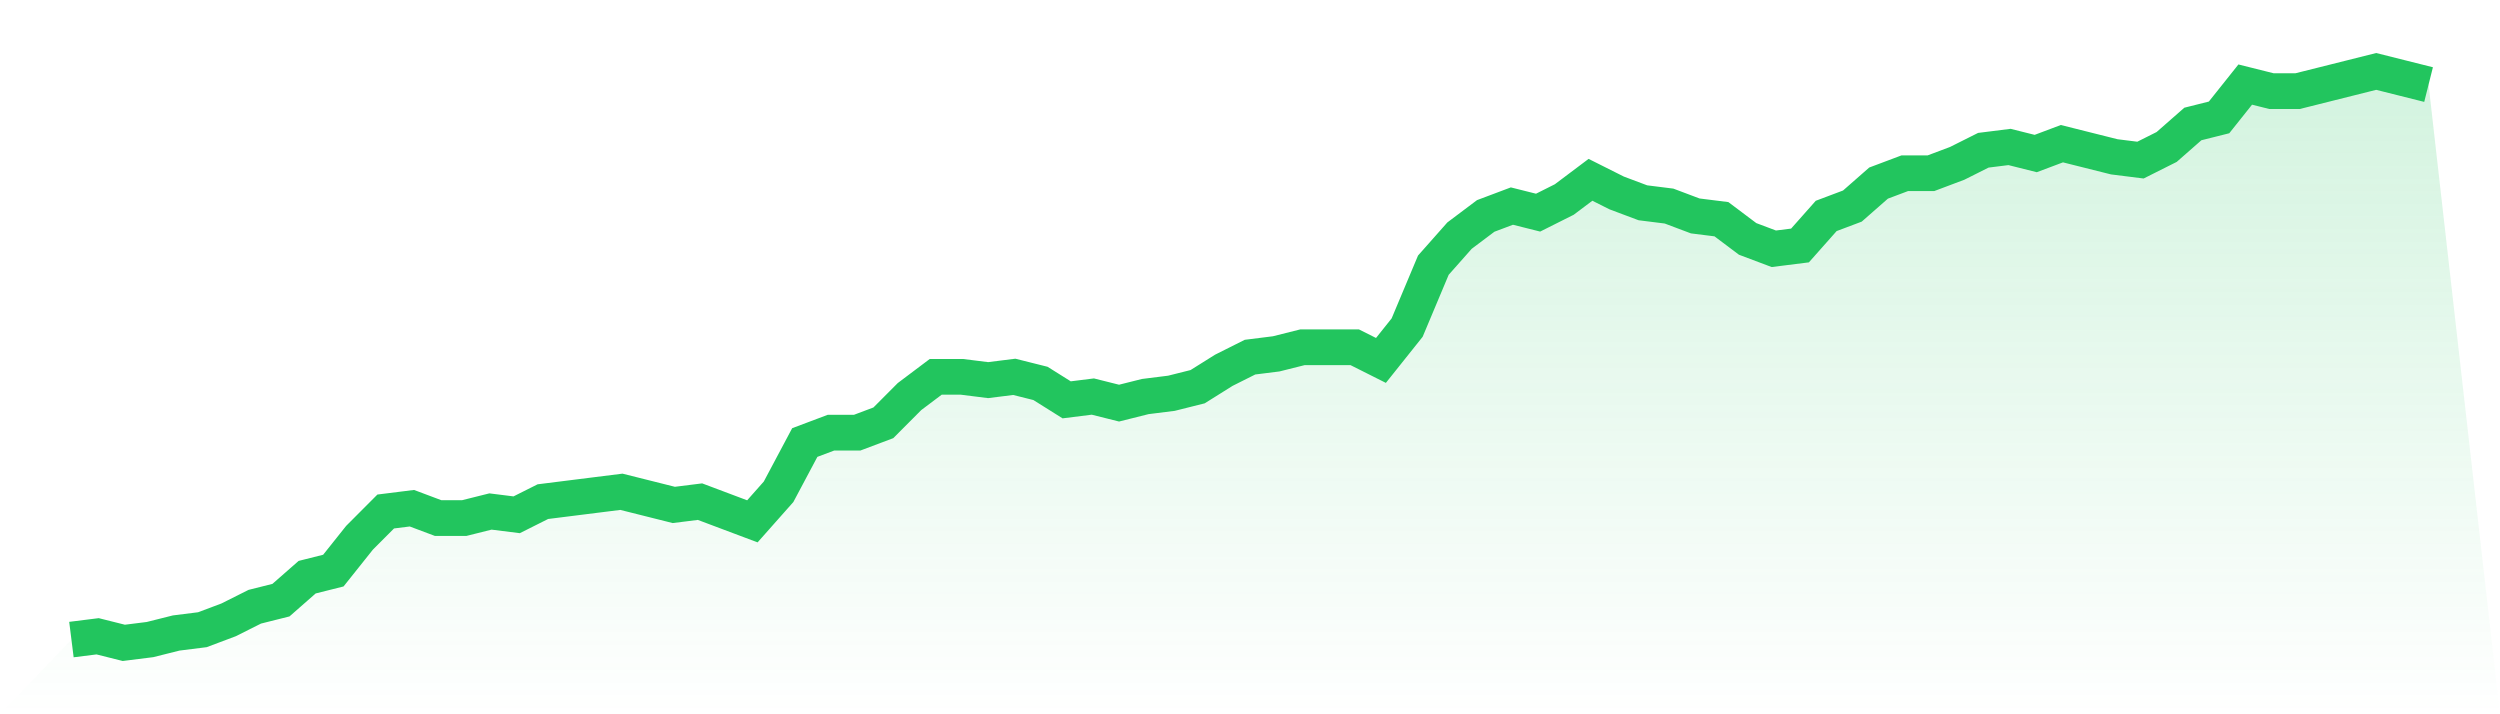 <svg viewBox="0 0 140 40" xmlns="http://www.w3.org/2000/svg">
<defs>
<linearGradient id="gradient" x1="0" x2="0" y1="0" y2="1">
<stop offset="0%" stop-color="#22c55e" stop-opacity="0.2"/>
<stop offset="100%" stop-color="#22c55e" stop-opacity="0"/>
</linearGradient>
</defs>
<path d="M4,35.816 L4,35.816 L5.467,35.632 L6.933,36 L8.4,35.816 L9.867,35.448 L11.333,35.264 L12.8,34.713 L14.267,33.977 L15.733,33.609 L17.2,32.322 L18.667,31.954 L20.133,30.115 L21.6,28.644 L23.067,28.46 L24.533,29.011 L26,29.011 L27.467,28.644 L28.933,28.828 L30.4,28.092 L31.867,27.908 L33.333,27.724 L34.8,27.54 L36.267,27.908 L37.733,28.276 L39.2,28.092 L40.667,28.644 L42.133,29.195 L43.6,27.54 L45.067,24.782 L46.533,24.23 L48,24.23 L49.467,23.678 L50.933,22.207 L52.4,21.103 L53.867,21.103 L55.333,21.287 L56.8,21.103 L58.267,21.471 L59.733,22.391 L61.2,22.207 L62.667,22.575 L64.133,22.207 L65.6,22.023 L67.067,21.655 L68.533,20.736 L70,20 L71.467,19.816 L72.933,19.448 L74.4,19.448 L75.867,19.448 L77.333,20.184 L78.8,18.345 L80.267,14.851 L81.733,13.195 L83.2,12.092 L84.667,11.54 L86.133,11.908 L87.6,11.172 L89.067,10.069 L90.533,10.805 L92,11.356 L93.467,11.54 L94.933,12.092 L96.4,12.276 L97.867,13.379 L99.333,13.931 L100.8,13.747 L102.267,12.092 L103.733,11.54 L105.2,10.253 L106.667,9.701 L108.133,9.701 L109.6,9.149 L111.067,8.414 L112.533,8.23 L114,8.598 L115.467,8.046 L116.933,8.414 L118.4,8.782 L119.867,8.966 L121.333,8.23 L122.8,6.943 L124.267,6.575 L125.733,4.736 L127.2,5.103 L128.667,5.103 L130.133,4.736 L131.6,4.368 L133.067,4 L134.533,4.368 L136,4.736 L140,40 L0,40 z" fill="url(#gradient)"/>
<path d="M4,35.816 L4,35.816 L5.467,35.632 L6.933,36 L8.4,35.816 L9.867,35.448 L11.333,35.264 L12.8,34.713 L14.267,33.977 L15.733,33.609 L17.2,32.322 L18.667,31.954 L20.133,30.115 L21.6,28.644 L23.067,28.46 L24.533,29.011 L26,29.011 L27.467,28.644 L28.933,28.828 L30.4,28.092 L31.867,27.908 L33.333,27.724 L34.8,27.54 L36.267,27.908 L37.733,28.276 L39.2,28.092 L40.667,28.644 L42.133,29.195 L43.6,27.54 L45.067,24.782 L46.533,24.23 L48,24.23 L49.467,23.678 L50.933,22.207 L52.4,21.103 L53.867,21.103 L55.333,21.287 L56.8,21.103 L58.267,21.471 L59.733,22.391 L61.2,22.207 L62.667,22.575 L64.133,22.207 L65.6,22.023 L67.067,21.655 L68.533,20.736 L70,20 L71.467,19.816 L72.933,19.448 L74.4,19.448 L75.867,19.448 L77.333,20.184 L78.8,18.345 L80.267,14.851 L81.733,13.195 L83.2,12.092 L84.667,11.54 L86.133,11.908 L87.6,11.172 L89.067,10.069 L90.533,10.805 L92,11.356 L93.467,11.54 L94.933,12.092 L96.4,12.276 L97.867,13.379 L99.333,13.931 L100.8,13.747 L102.267,12.092 L103.733,11.54 L105.2,10.253 L106.667,9.701 L108.133,9.701 L109.6,9.149 L111.067,8.414 L112.533,8.23 L114,8.598 L115.467,8.046 L116.933,8.414 L118.4,8.782 L119.867,8.966 L121.333,8.23 L122.8,6.943 L124.267,6.575 L125.733,4.736 L127.2,5.103 L128.667,5.103 L130.133,4.736 L131.6,4.368 L133.067,4 L134.533,4.368 L136,4.736" fill="none" stroke="#22c55e" stroke-width="2"/>
</svg>